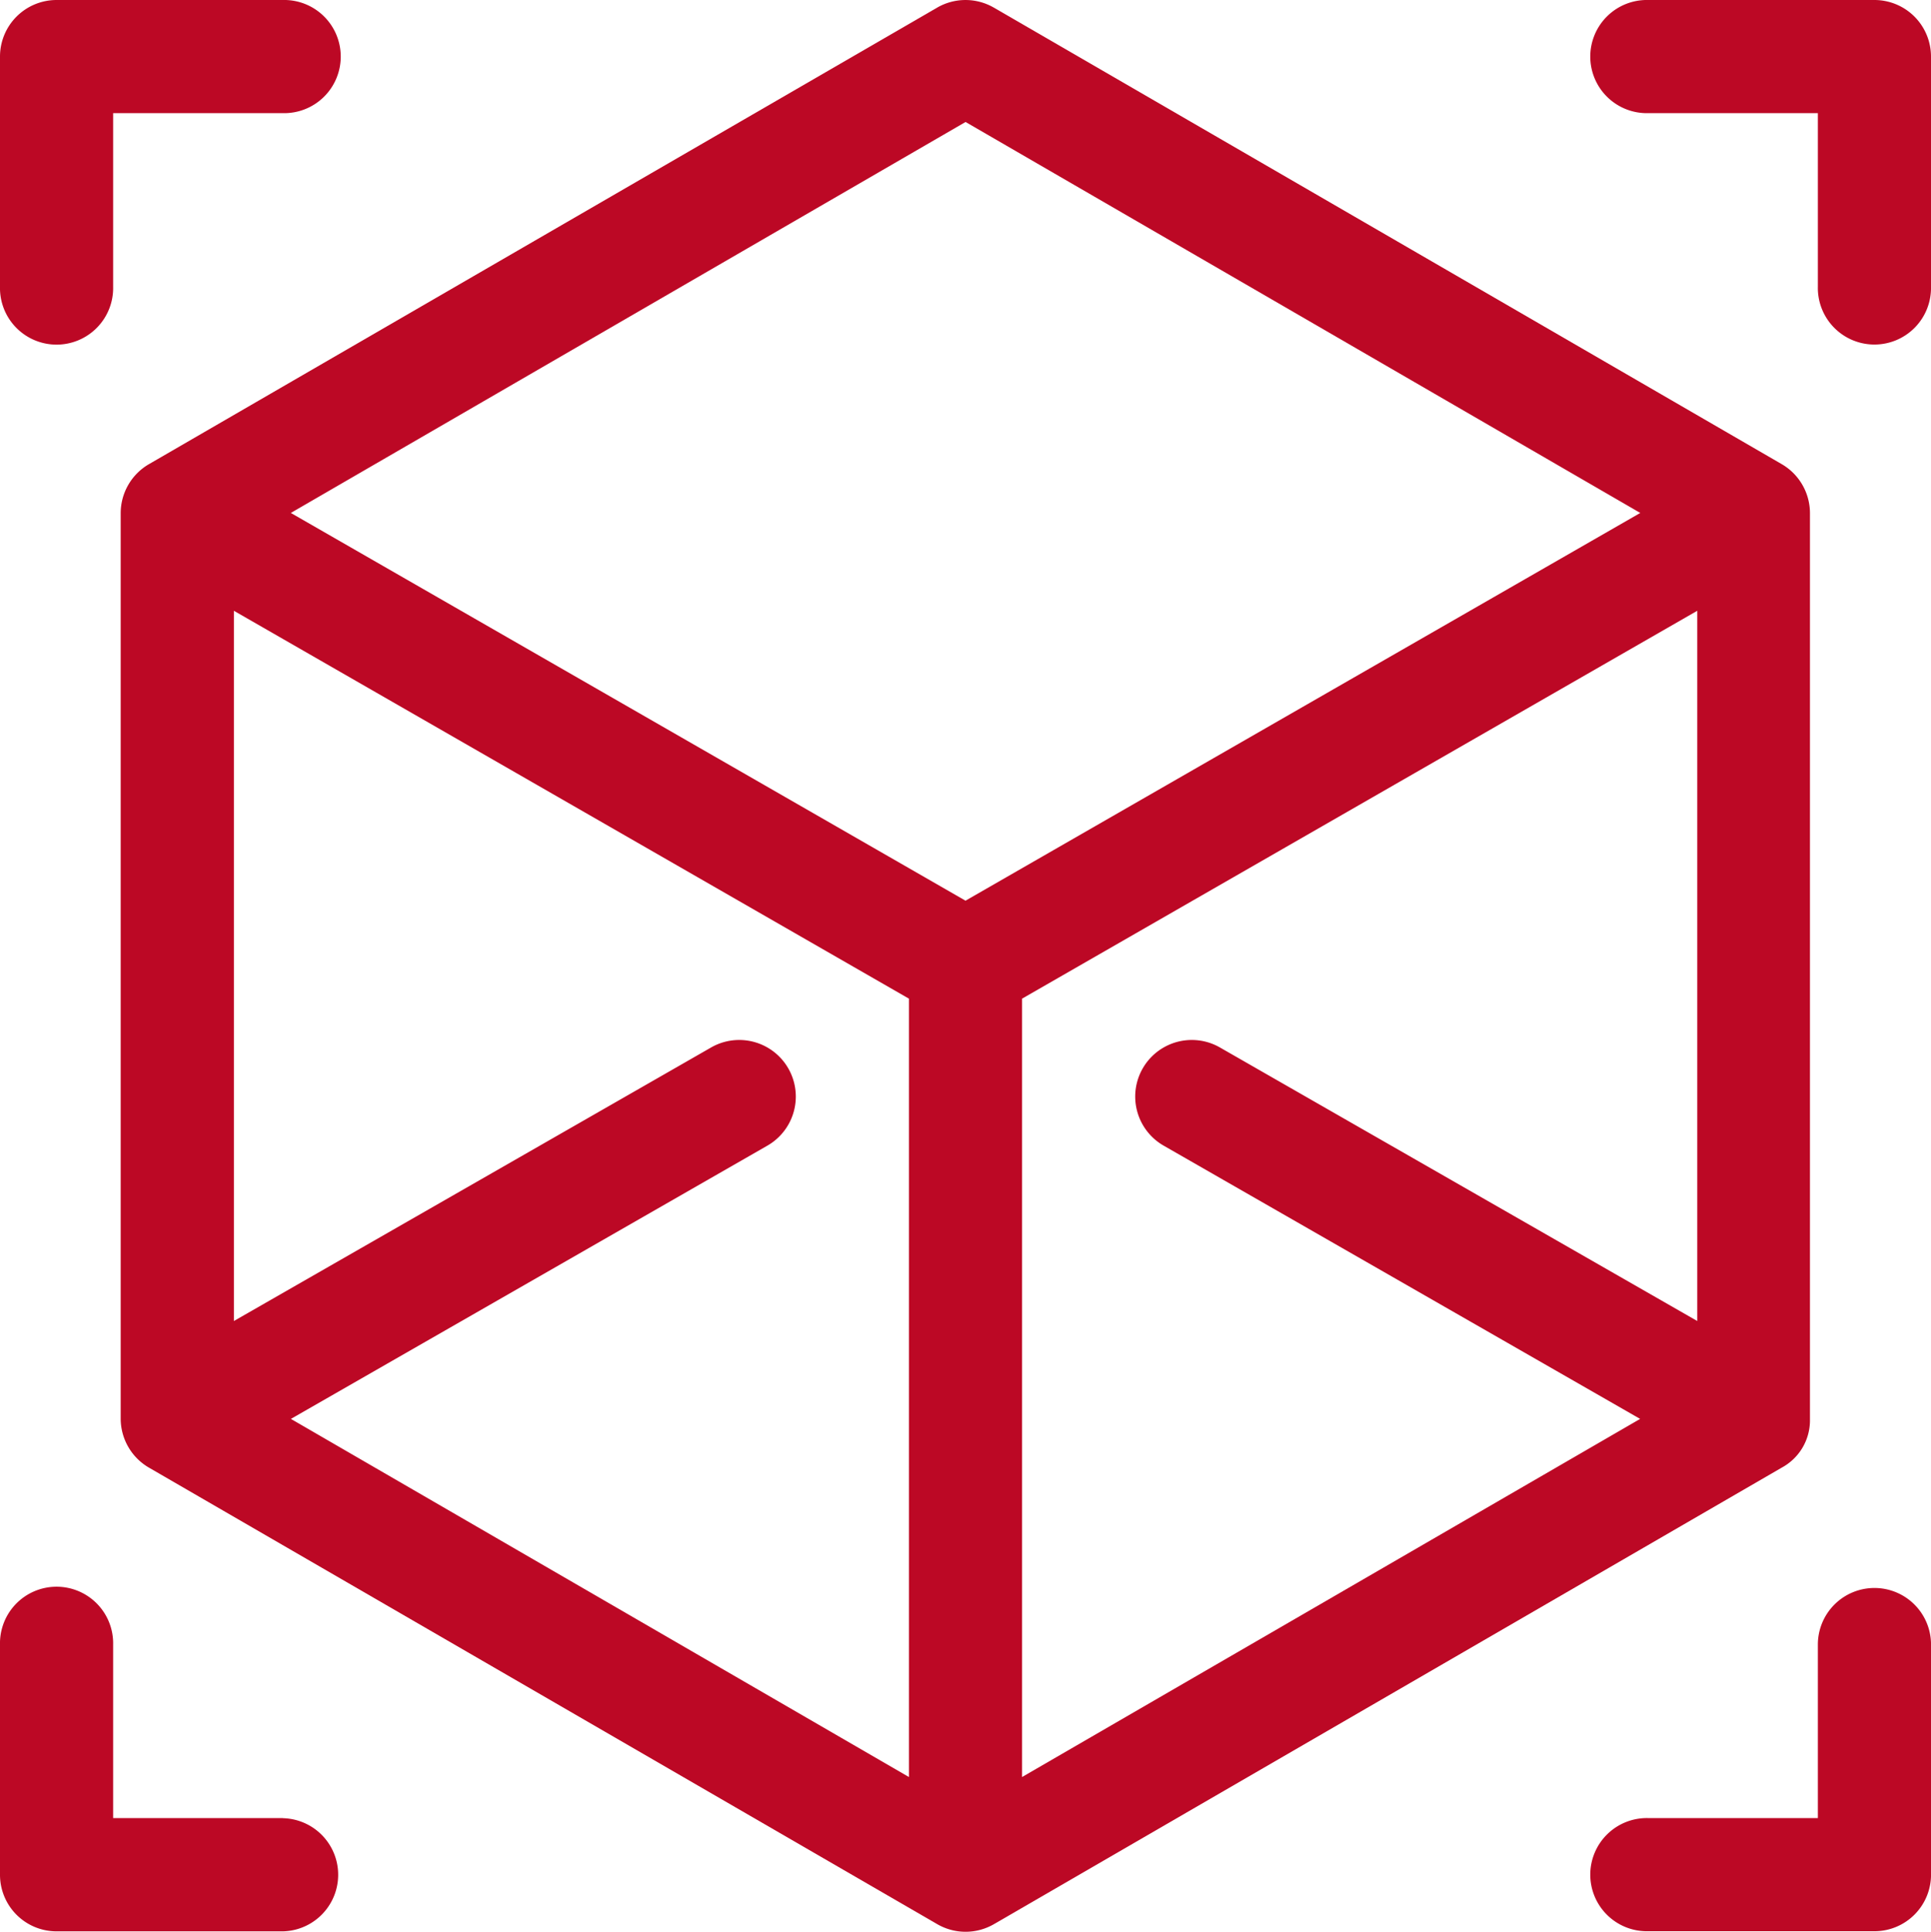 <svg xmlns="http://www.w3.org/2000/svg" width="65.451" height="65.469" viewBox="0 0 65.451 65.469">
  <g id="cube" transform="translate(-0.072)">
    <g id="Group_2" data-name="Group 2" transform="translate(0.072)">
      <g id="Group_1" data-name="Group 1">
        <path id="Path_1" data-name="Path 1" d="M9.66,0H1.99A1.918,1.918,0,0,0,.073,1.918v7.8a1.918,1.918,0,1,0,3.835,0V3.835H9.661A1.918,1.918,0,1,0,9.66,0Z" transform="translate(-0.073)" fill="#bc0825"/>
      </g>
    </g>
    <g id="Group_4" data-name="Group 4" transform="translate(54.018)">
      <g id="Group_3" data-name="Group 3">
        <path id="Path_2" data-name="Path 2" d="M431.541,0h-7.67a1.918,1.918,0,1,0,0,3.835h5.752v5.88a1.918,1.918,0,1,0,3.835,0v-7.8A1.918,1.918,0,0,0,431.541,0Z" transform="translate(-421.953)" fill="#bc0825"/>
      </g>
    </g>
    <g id="Group_6" data-name="Group 6" transform="translate(0.072 53.818)">
      <g id="Group_5" data-name="Group 5" transform="translate(0)">
        <path id="Path_3" data-name="Path 3" d="M9.66,428.679H3.907V422.8a1.918,1.918,0,1,0-3.835,0v7.8a1.917,1.917,0,0,0,1.918,1.918H9.66a1.918,1.918,0,0,0,0-3.835Z" transform="translate(-0.072 -420.881)" fill="#bc0825"/>
      </g>
    </g>
    <g id="Group_8" data-name="Group 8" transform="translate(54.018 53.818)">
      <g id="Group_7" data-name="Group 7">
        <path id="Path_4" data-name="Path 4" d="M431.541,420.881a1.918,1.918,0,0,0-1.918,1.918v5.88h-5.752a1.918,1.918,0,1,0,0,3.835h7.67a1.918,1.918,0,0,0,1.918-1.918v-7.8A1.918,1.918,0,0,0,431.541,420.881Z" transform="translate(-421.953 -420.881)" fill="#bc0825"/>
      </g>
    </g>
    <g id="Group_10" data-name="Group 10" transform="translate(4.163 0)">
      <g id="Group_9" data-name="Group 9">
        <path id="Path_5" data-name="Path 5" d="M88.365,15.731,61.659.259a1.917,1.917,0,0,0-1.923,0L33.02,15.731a1.923,1.923,0,0,0-.957,1.658s0,.008,0,.011V48.08a1.923,1.923,0,0,0,.976,1.67l26.7,15.461a1.918,1.918,0,0,0,1.923,0L88.346,49.75l.013-.008A1.821,1.821,0,0,0,89.32,48.1c0-.008,0-.015,0-.023V17.4s0-.008,0-.011A1.923,1.923,0,0,0,88.365,15.731ZM58.78,60.225,37.832,48.088l16.15-9.261A1.917,1.917,0,0,0,52.074,35.5L35.9,44.77V20.7L58.78,33.845Zm1.918-29.7L37.829,17.384,60.7,4.134l22.869,13.25ZM85.5,44.77,69.322,35.5a1.917,1.917,0,1,0-1.908,3.327l16.15,9.261L62.615,60.225V33.845L85.5,20.7V44.77Z" transform="translate(-32.063 0)" fill="#bc0825"/>
      </g>
    </g>
  </g>
</svg>
